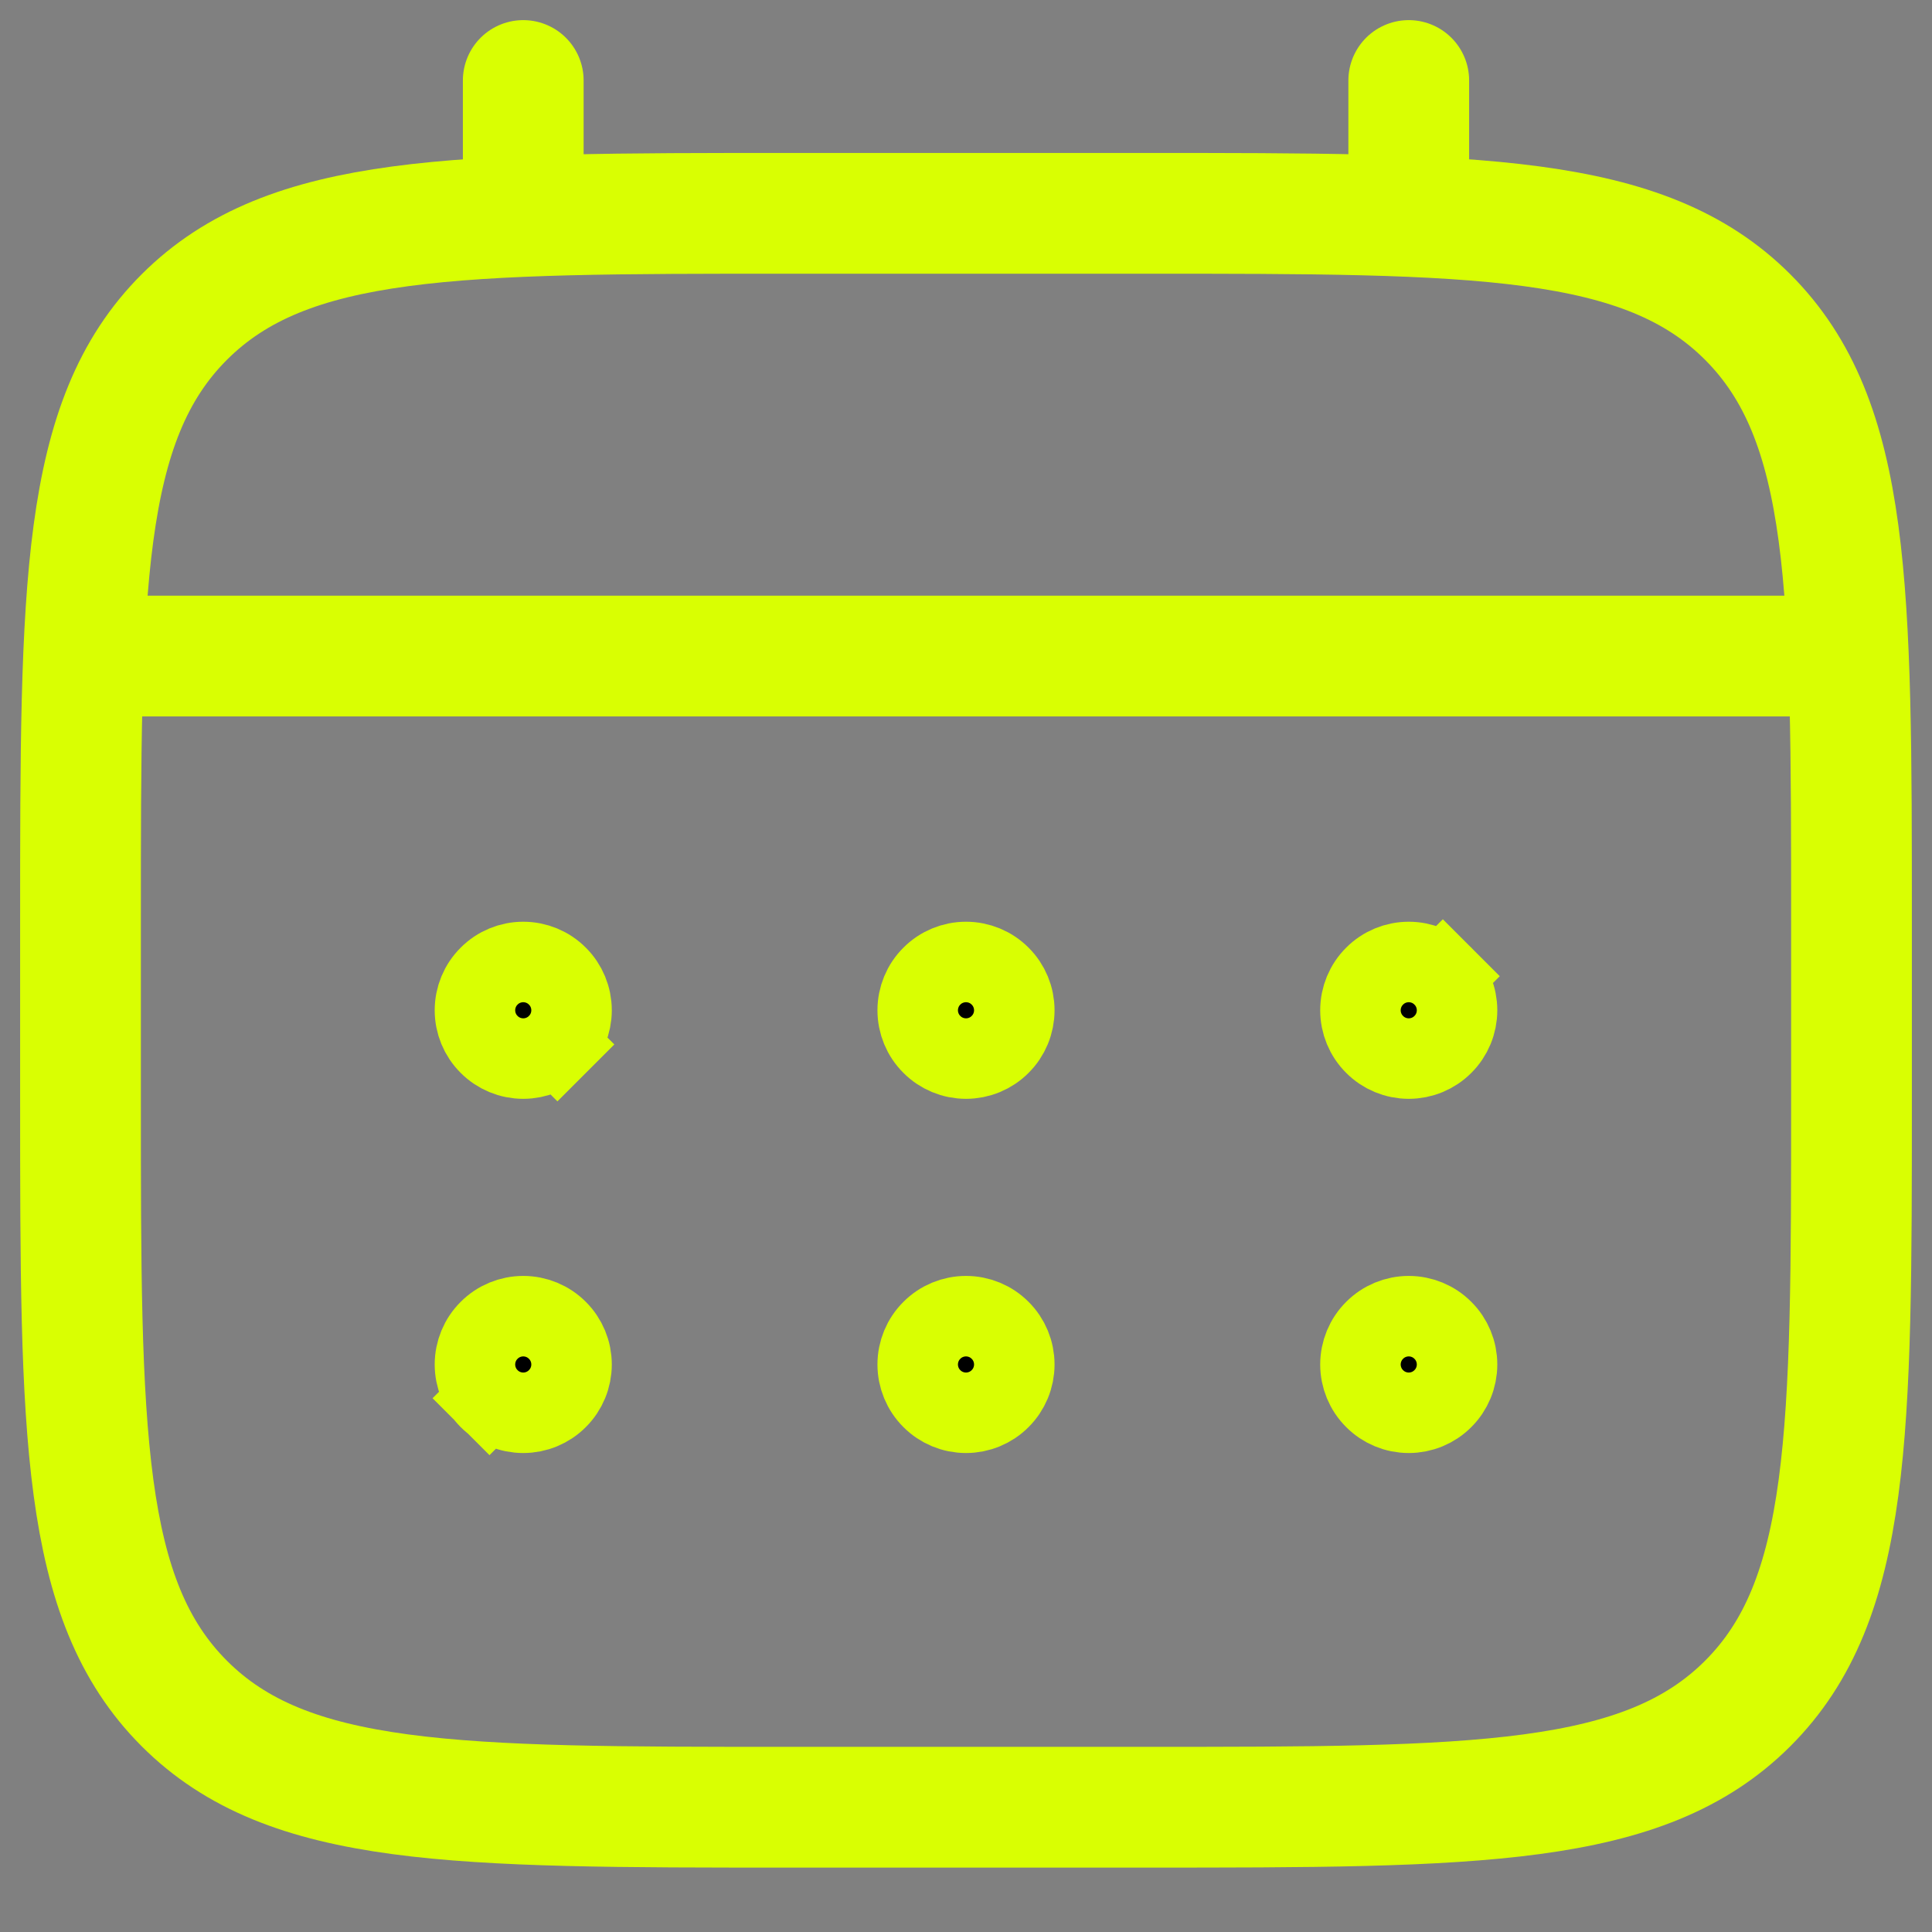 <?xml version="1.0" encoding="UTF-8"?> <svg xmlns="http://www.w3.org/2000/svg" width="24" height="24" viewBox="0 0 24 24" fill="none"><rect x="0" y="0" width="24" height="24" fill="#808080" stroke="none"/><path d="M1 11.45C1 7.302 1 5.227 2.289 3.939C3.578 2.651 5.652 2.65 9.8 2.65H14.2C18.348 2.65 20.423 2.65 21.711 3.939C22.999 5.228 23 7.302 23 11.45V13.65C23 17.798 23 19.873 21.711 21.161C20.422 22.449 18.348 22.45 14.2 22.45H9.8C5.652 22.45 3.577 22.45 2.289 21.161C1.001 19.872 1 17.798 1 13.65V11.45Z" stroke="#D9FF02" stroke-width="1.5"></path><path d="M6.5 2.65V1M17.5 2.65V1M1.55 8.15H22.45" stroke="#D9FF02" stroke-width="1.5" stroke-linecap="round"></path><path d="M6.924 12.974L7.278 13.328L6.924 12.974C6.812 13.087 6.659 13.15 6.5 13.15C6.341 13.15 6.188 13.087 6.076 12.974C5.963 12.862 5.9 12.709 5.9 12.55C5.9 12.391 5.963 12.238 6.076 12.126C6.188 12.013 6.341 11.95 6.5 11.95C6.659 11.95 6.812 12.013 6.924 12.126C7.037 12.238 7.1 12.391 7.1 12.55C7.1 12.709 7.037 12.862 6.924 12.974ZM6.076 17.374L5.727 17.723L6.076 17.374C5.963 17.262 5.9 17.109 5.9 16.95C5.9 16.791 5.963 16.638 6.076 16.526C6.188 16.413 6.341 16.35 6.5 16.35C6.659 16.35 6.812 16.413 6.924 16.526C7.037 16.638 7.1 16.791 7.1 16.95C7.1 17.109 7.037 17.262 6.924 17.374C6.812 17.487 6.659 17.55 6.5 17.55C6.341 17.55 6.188 17.487 6.076 17.374ZM18.1 16.95C18.1 17.109 18.037 17.262 17.924 17.374C17.812 17.487 17.659 17.55 17.5 17.55C17.341 17.55 17.188 17.487 17.076 17.374C16.963 17.262 16.9 17.109 16.9 16.95C16.9 16.791 16.963 16.638 17.076 16.526C17.188 16.413 17.341 16.35 17.5 16.35C17.659 16.35 17.812 16.413 17.924 16.526C18.037 16.638 18.1 16.791 18.1 16.95ZM18.1 12.55C18.1 12.709 18.037 12.862 17.924 12.974C17.812 13.087 17.659 13.15 17.5 13.15C17.341 13.15 17.188 13.087 17.076 12.974C16.963 12.862 16.9 12.709 16.9 12.55C16.9 12.391 16.963 12.238 17.076 12.126C17.188 12.013 17.341 11.95 17.5 11.95C17.659 11.95 17.812 12.013 17.924 12.126L18.277 11.773L17.924 12.126C18.037 12.238 18.1 12.391 18.1 12.55ZM12.6 16.95C12.6 17.109 12.537 17.262 12.424 17.374C12.312 17.487 12.159 17.55 12 17.55C11.841 17.55 11.688 17.487 11.576 17.374C11.463 17.262 11.4 17.109 11.4 16.95C11.4 16.791 11.463 16.638 11.576 16.526C11.688 16.413 11.841 16.35 12 16.35C12.159 16.35 12.312 16.413 12.424 16.526C12.537 16.638 12.6 16.791 12.6 16.95ZM12.6 12.55C12.6 12.709 12.537 12.862 12.424 12.974C12.312 13.087 12.159 13.15 12 13.15C11.841 13.15 11.688 13.087 11.576 12.974C11.463 12.862 11.4 12.709 11.4 12.55C11.4 12.391 11.463 12.238 11.576 12.126C11.688 12.013 11.841 11.95 12 11.95C12.159 11.95 12.312 12.013 12.424 12.126C12.537 12.238 12.6 12.391 12.6 12.55Z" fill="black" stroke="#D9FF02"></path></svg> 
